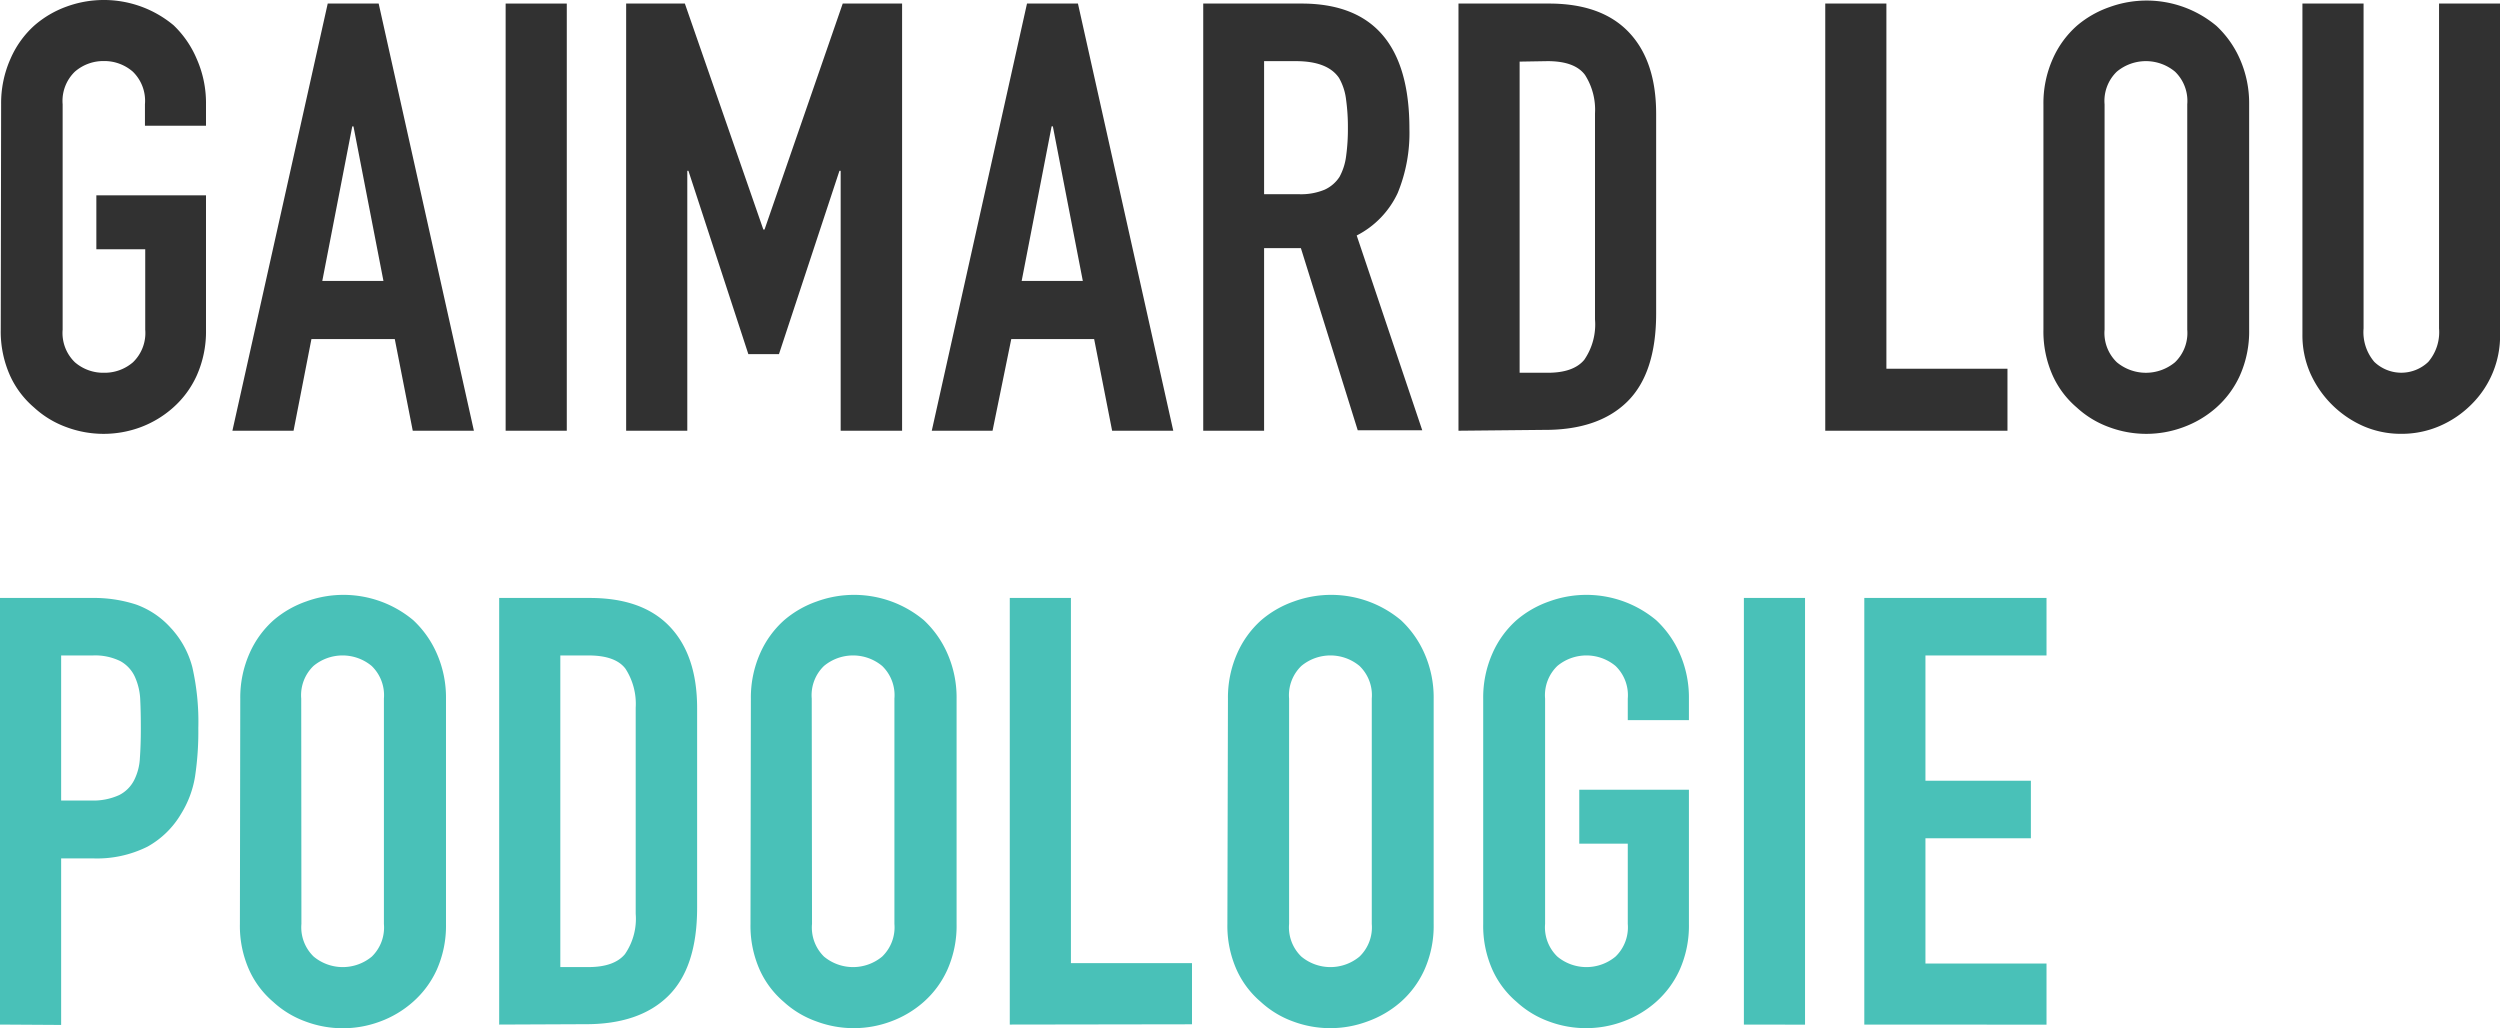<?xml version="1.0" encoding="UTF-8"?>
<svg xmlns="http://www.w3.org/2000/svg" viewBox="0 0 266.99 109.81">
  <defs>
    <style>.black{fill:#313131;}.blue{fill:#49c1b8;}</style>
  </defs>
  <title>baseline</title>
  <g id="Calque_2" data-name="Calque 2">
    <g id="Calque_1-2" data-name="Calque 1">
      <path class="black" d="M.12,11.14a11.64,11.64,0,0,1,1-4.86A10.28,10.28,0,0,1,3.64,2.75,10.83,10.83,0,0,1,7.12.7a11.62,11.62,0,0,1,11.42,2A10.73,10.73,0,0,1,21,6.27a11.64,11.64,0,0,1,1,4.86v2.3H15.48v-2.3a4.34,4.34,0,0,0-1.31-3.49,4.63,4.63,0,0,0-3.1-1.12A4.63,4.63,0,0,0,8,7.65a4.34,4.34,0,0,0-1.31,3.49V35.2A4.34,4.34,0,0,0,8,38.69a4.62,4.62,0,0,0,3.1,1.12,4.63,4.63,0,0,0,3.1-1.12,4.34,4.34,0,0,0,1.31-3.49V26.62H10.29V20.86H22V35.2a11.54,11.54,0,0,1-1,4.93,10.17,10.17,0,0,1-2.5,3.39A11,11,0,0,1,15,45.63a11.35,11.35,0,0,1-7.87,0,10.26,10.26,0,0,1-3.49-2.11,9.77,9.77,0,0,1-2.56-3.39,11.53,11.53,0,0,1-1-4.93Z"></path>
      <path class="black" d="M24.82,46,35,.38h5.44L50.61,46H44.08l-1.92-9.79h-8.9L31.35,46ZM40.95,30,37.75,13.5h-.13L34.42,30Z"></path>
      <path class="black" d="M54,46V.38h6.53V46Z"></path>
      <path class="black" d="M66.87,46V.38h6.27l8.38,24.13h.13L90,.38h6.34V46H89.78V18.24h-.13L83.19,37.82H79.92l-6.4-19.58H73.4V46Z"></path>
      <path class="black" d="M99.51,46,109.68.38h5.44L125.3,46h-6.53l-1.92-9.79H108L106,46ZM115.64,30l-3.2-16.51h-.13L109.11,30Z"></path>
      <path class="black" d="M128.5,46V.38H139q11.52,0,11.52,13.38a16.86,16.86,0,0,1-1.25,6.85,9.68,9.68,0,0,1-4.38,4.54l7,20.8H145L138.93,26.5H135V46ZM135,6.53V20.74h3.71a6.57,6.57,0,0,0,2.75-.48,3.73,3.73,0,0,0,1.6-1.38,6.26,6.26,0,0,0,.7-2.21,21.24,21.24,0,0,0,.19-3,21.26,21.26,0,0,0-.19-3A6.07,6.07,0,0,0,143,8.32q-1.22-1.79-4.61-1.79Z"></path>
      <path class="black" d="M155.76,46V.38h9.66q5.63,0,8.54,3.07t2.91,8.7V33.47q0,6.4-3.1,9.44t-8.93,3Zm6.53-39.42V39.81h3q2.75,0,3.9-1.38a6.66,6.66,0,0,0,1.15-4.32v-22A6.9,6.9,0,0,0,169.27,8q-1.09-1.47-4-1.47Z"></path>
      <path class="black" d="M194.93,46V.38h6.53v39h12.93V46Z"></path>
      <path class="black" d="M218.23,11.14a11.63,11.63,0,0,1,1-4.86,10.27,10.27,0,0,1,2.56-3.52,10.83,10.83,0,0,1,3.49-2,11.62,11.62,0,0,1,11.42,2,10.74,10.74,0,0,1,2.5,3.52,11.64,11.64,0,0,1,1,4.86V35.2a11.54,11.54,0,0,1-1,4.93,10.18,10.18,0,0,1-2.5,3.39,11,11,0,0,1-3.55,2.11,11.35,11.35,0,0,1-7.87,0,10.25,10.25,0,0,1-3.49-2.11,9.76,9.76,0,0,1-2.56-3.39,11.53,11.53,0,0,1-1-4.93Zm6.53,24.06a4.34,4.34,0,0,0,1.31,3.49,4.86,4.86,0,0,0,6.21,0,4.34,4.34,0,0,0,1.31-3.49V11.14a4.34,4.34,0,0,0-1.31-3.49,4.86,4.86,0,0,0-6.21,0,4.34,4.34,0,0,0-1.31,3.49Z"></path>
      <path class="black" d="M267,.38V35.71a10.32,10.32,0,0,1-3.07,7.49,10.84,10.84,0,0,1-3.39,2.3,10.19,10.19,0,0,1-4.1.83,10,10,0,0,1-4.06-.83,11.11,11.11,0,0,1-5.66-5.66,10.1,10.1,0,0,1-.83-4.13V.38h6.53V35.07a4.89,4.89,0,0,0,1.15,3.58,4.17,4.17,0,0,0,5.76,0,4.89,4.89,0,0,0,1.15-3.58V.38Z"></path>
      <path class="blue" d="M0,109.42V63.86H9.79a14.58,14.58,0,0,1,4.74.7,9.12,9.12,0,0,1,3.71,2.5,9.77,9.77,0,0,1,2.3,4.19,26.26,26.26,0,0,1,.64,6.5,32.25,32.25,0,0,1-.35,5.18,10.83,10.83,0,0,1-1.5,4,9.52,9.52,0,0,1-3.58,3.49,12.06,12.06,0,0,1-5.89,1.25H6.53v17.79ZM6.53,70V85.49H9.66a6.68,6.68,0,0,0,3.07-.58,3.63,3.63,0,0,0,1.6-1.6,5.85,5.85,0,0,0,.61-2.37q.1-1.41.1-3.14t-.06-3a6.59,6.59,0,0,0-.58-2.53,3.64,3.64,0,0,0-1.54-1.66A6.09,6.09,0,0,0,9.92,70Z"></path>
      <path class="blue" d="M25.66,74.61a11.64,11.64,0,0,1,1-4.86,10.28,10.28,0,0,1,2.56-3.52,10.83,10.83,0,0,1,3.49-2,11.62,11.62,0,0,1,11.42,2,10.74,10.74,0,0,1,2.5,3.52,11.64,11.64,0,0,1,1,4.86V98.67a11.54,11.54,0,0,1-1,4.93A10.18,10.18,0,0,1,44.1,107a11,11,0,0,1-3.55,2.11,11.35,11.35,0,0,1-7.87,0A10.26,10.26,0,0,1,29.18,107a9.77,9.77,0,0,1-2.56-3.39,11.53,11.53,0,0,1-1-4.93Zm6.53,24.06a4.34,4.34,0,0,0,1.31,3.49,4.86,4.86,0,0,0,6.21,0A4.34,4.34,0,0,0,41,98.67V74.61a4.34,4.34,0,0,0-1.31-3.49,4.86,4.86,0,0,0-6.21,0,4.34,4.34,0,0,0-1.31,3.49Z"></path>
      <path class="blue" d="M53.31,109.42V63.86H63q5.63,0,8.54,3.07t2.91,8.7V96.94q0,6.4-3.1,9.44t-8.93,3ZM59.84,70v33.28h3q2.75,0,3.9-1.38a6.66,6.66,0,0,0,1.15-4.32v-22a6.9,6.9,0,0,0-1.09-4.16Q65.73,70,62.85,70Z"></path>
      <path class="blue" d="M80.19,74.61a11.64,11.64,0,0,1,1-4.86,10.3,10.3,0,0,1,2.56-3.52,10.82,10.82,0,0,1,3.49-2,11.62,11.62,0,0,1,11.42,2,10.74,10.74,0,0,1,2.5,3.52,11.64,11.64,0,0,1,1,4.86V98.67a11.54,11.54,0,0,1-1,4.93,10.18,10.18,0,0,1-2.5,3.39,11,11,0,0,1-3.55,2.11,11.35,11.35,0,0,1-7.87,0A10.24,10.24,0,0,1,83.71,107a9.78,9.78,0,0,1-2.56-3.39,11.54,11.54,0,0,1-1-4.93Zm6.53,24.06A4.34,4.34,0,0,0,88,102.16a4.86,4.86,0,0,0,6.21,0,4.34,4.34,0,0,0,1.31-3.49V74.61a4.34,4.34,0,0,0-1.31-3.49,4.86,4.86,0,0,0-6.21,0,4.34,4.34,0,0,0-1.31,3.49Z"></path>
      <path class="blue" d="M107.84,109.42V63.86h6.53v39H127.3v6.53Z"></path>
      <path class="blue" d="M131.14,74.61a11.64,11.64,0,0,1,1-4.86,10.3,10.3,0,0,1,2.56-3.52,10.82,10.82,0,0,1,3.49-2,11.62,11.62,0,0,1,11.42,2,10.74,10.74,0,0,1,2.5,3.52,11.64,11.64,0,0,1,1,4.86V98.67a11.54,11.54,0,0,1-1,4.93,10.18,10.18,0,0,1-2.5,3.39A11,11,0,0,1,146,109.1a11.35,11.35,0,0,1-7.87,0,10.24,10.24,0,0,1-3.49-2.11,9.78,9.78,0,0,1-2.56-3.39,11.54,11.54,0,0,1-1-4.93Zm6.53,24.06a4.34,4.34,0,0,0,1.31,3.49,4.86,4.86,0,0,0,6.21,0,4.34,4.34,0,0,0,1.31-3.49V74.61a4.34,4.34,0,0,0-1.31-3.49,4.86,4.86,0,0,0-6.21,0,4.34,4.34,0,0,0-1.31,3.49Z"></path>
      <path class="blue" d="M158.4,74.61a11.63,11.63,0,0,1,1-4.86,10.27,10.27,0,0,1,2.56-3.52,10.83,10.83,0,0,1,3.49-2,11.62,11.62,0,0,1,11.42,2,10.74,10.74,0,0,1,2.5,3.52,11.64,11.64,0,0,1,1,4.86v2.3h-6.53v-2.3a4.34,4.34,0,0,0-1.31-3.49,4.86,4.86,0,0,0-6.21,0,4.34,4.34,0,0,0-1.31,3.49V98.67a4.34,4.34,0,0,0,1.31,3.49,4.86,4.86,0,0,0,6.21,0,4.34,4.34,0,0,0,1.31-3.49V90.1h-5.18V84.34h11.71V98.67a11.54,11.54,0,0,1-1,4.93,10.18,10.18,0,0,1-2.5,3.39,11,11,0,0,1-3.55,2.11,11.35,11.35,0,0,1-7.87,0,10.25,10.25,0,0,1-3.49-2.11,9.76,9.76,0,0,1-2.56-3.39,11.53,11.53,0,0,1-1-4.93Z"></path>
      <path class="blue" d="M186.24,109.42V63.86h6.53v45.57Z"></path>
      <path class="blue" d="M199.1,109.42V63.86h19.46V70H205.63V83.38h11.26v6.14H205.63V102.9h12.93v6.53Z"></path>
    </g>
  </g>
</svg>
